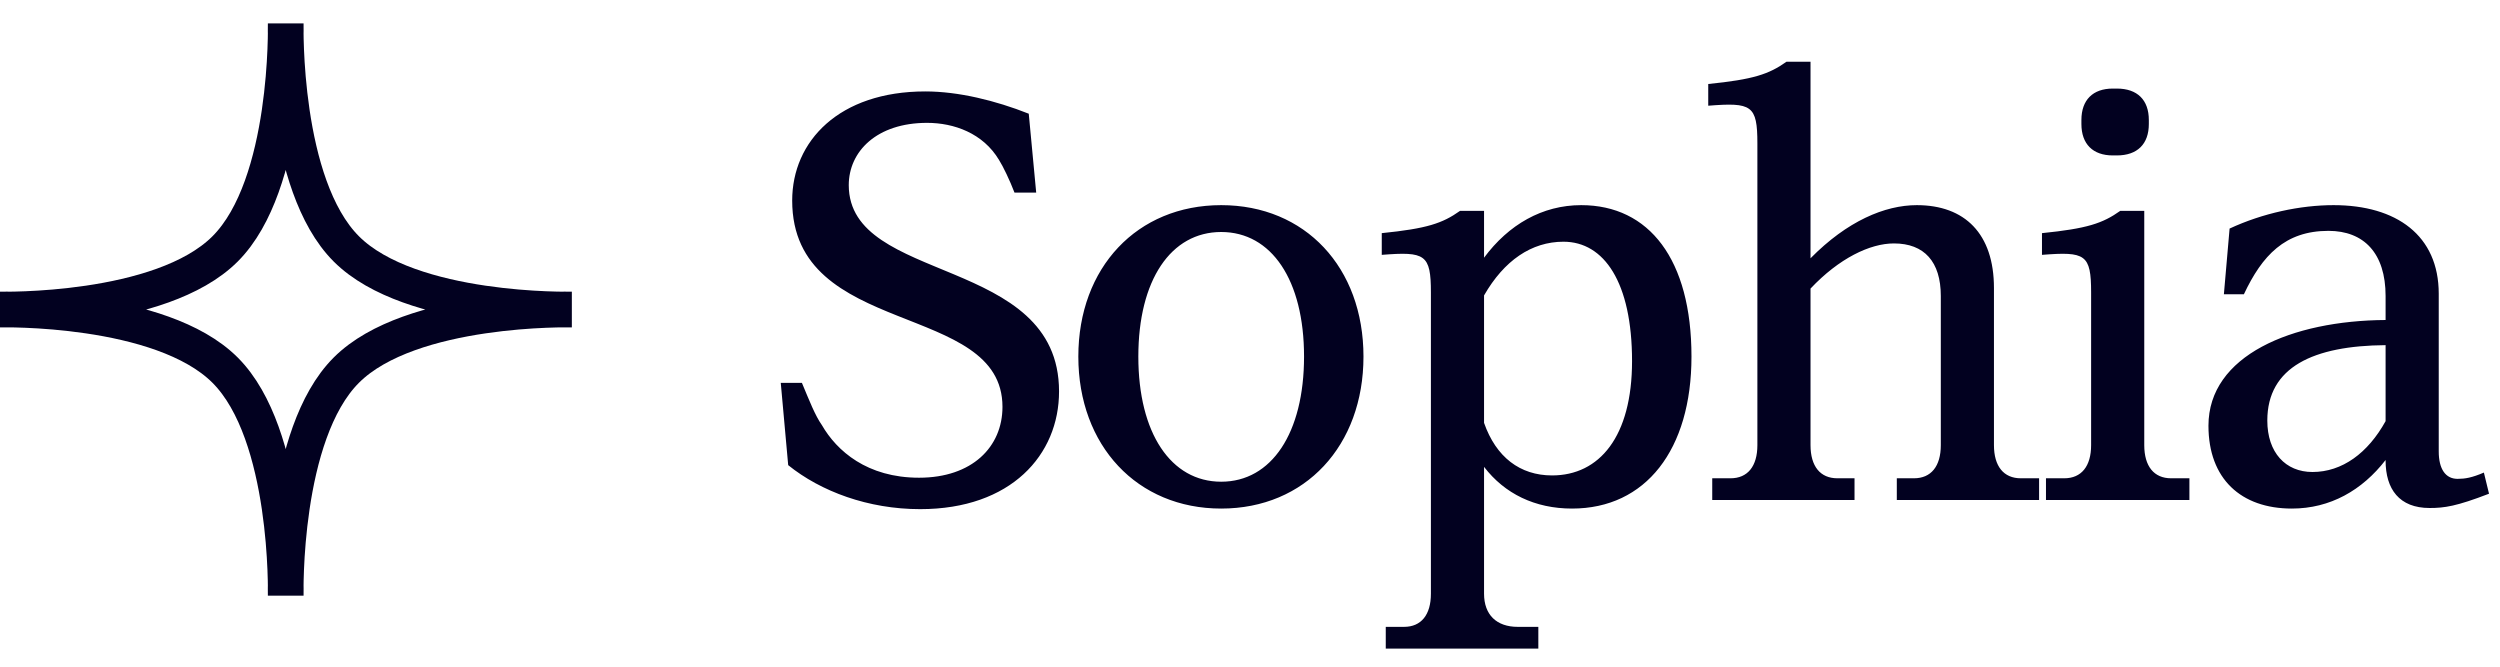 <svg width="105" height="28" viewBox="0 0 105 28" fill="none" xmlns="http://www.w3.org/2000/svg">
<path d="M35.648 7.776C35.648 11.952 44.48 10.704 44.48 16.44C44.48 19.104 42.464 21.384 38.648 21.384C36.464 21.384 34.472 20.64 33.104 19.536L32.792 16.08H33.68C33.992 16.824 34.232 17.448 34.52 17.856C35.144 18.936 36.416 20.064 38.6 20.064C40.832 20.064 42.104 18.768 42.104 17.088C42.104 12.624 33.272 14.232 33.272 8.424C33.272 5.928 35.24 3.84 38.864 3.84C40.256 3.84 41.816 4.224 43.208 4.776L43.52 8.088H42.608C42.416 7.584 42.128 6.984 41.96 6.72C41.288 5.592 40.064 5.16 38.936 5.16C36.824 5.16 35.648 6.36 35.648 7.776ZM51.29 20.232C53.402 20.232 54.77 18.192 54.77 14.976C54.77 11.76 53.402 9.744 51.29 9.744C49.178 9.744 47.81 11.76 47.81 14.976C47.81 18.192 49.178 20.232 51.29 20.232ZM45.29 14.976C45.29 11.232 47.762 8.616 51.29 8.616C54.818 8.616 57.266 11.232 57.266 14.976C57.266 18.72 54.818 21.36 51.29 21.36C47.762 21.36 45.29 18.72 45.29 14.976ZM62.33 24.936C62.33 25.824 62.858 26.328 63.746 26.328H64.61V27.24H58.202V26.328H58.97C59.69 26.328 60.098 25.824 60.098 24.936V12.288C60.098 10.68 59.858 10.56 58.034 10.704V9.792C59.93 9.6 60.578 9.384 61.322 8.856H62.33V10.824C63.362 9.432 64.778 8.616 66.41 8.616C69.266 8.616 71.042 10.896 71.042 14.976C71.042 18.888 69.122 21.36 66.026 21.36C64.466 21.36 63.194 20.736 62.33 19.608V24.936ZM62.33 17.76C62.834 19.2 63.842 19.968 65.186 19.968C67.178 19.968 68.546 18.336 68.546 15.168C68.546 11.856 67.37 10.152 65.666 10.152C64.322 10.152 63.17 10.944 62.33 12.408V17.76ZM76.042 18.696C76.042 19.584 76.45 20.088 77.17 20.088H77.89V21H71.914V20.088H72.682C73.402 20.088 73.81 19.584 73.81 18.696V6.024C73.81 4.416 73.57 4.296 71.746 4.44V3.528C73.642 3.336 74.29 3.12 75.034 2.592H76.042V10.848C77.578 9.288 79.162 8.616 80.506 8.616C82.522 8.616 83.746 9.816 83.746 12.096V18.696C83.746 19.584 84.154 20.088 84.874 20.088H85.642V21H79.666V20.088H80.386C81.106 20.088 81.514 19.584 81.514 18.696V12.432C81.514 10.992 80.818 10.224 79.546 10.224C78.538 10.224 77.242 10.848 76.042 12.12V18.696ZM90.059 18.696C90.059 19.584 90.467 20.088 91.187 20.088H91.955V21H85.931V20.088H86.699C87.419 20.088 87.827 19.584 87.827 18.696V12.288C87.827 10.68 87.587 10.56 85.763 10.704V9.792C87.659 9.6 88.307 9.384 89.051 8.856H90.059V18.696ZM87.419 5.208V5.04C87.419 4.2 87.899 3.72 88.739 3.72H88.907C89.771 3.72 90.251 4.2 90.251 5.04V5.208C90.251 6.048 89.771 6.528 88.907 6.528H88.739C87.899 6.528 87.419 6.048 87.419 5.208ZM98.011 8.616C100.651 8.616 102.427 9.888 102.427 12.336V18.96C102.427 19.704 102.715 20.112 103.219 20.112C103.531 20.112 103.819 20.064 104.323 19.848L104.539 20.736C103.171 21.264 102.667 21.336 102.043 21.336C100.771 21.336 100.195 20.544 100.195 19.344V19.32C99.211 20.592 97.867 21.36 96.259 21.36C94.123 21.36 92.755 20.112 92.755 17.88C92.755 14.928 96.259 13.464 100.195 13.44V12.432C100.195 10.632 99.283 9.696 97.795 9.696C95.971 9.696 95.011 10.728 94.243 12.36H93.403L93.643 9.6C95.035 8.952 96.619 8.616 98.011 8.616ZM95.227 17.664C95.227 19.008 95.995 19.824 97.123 19.824C98.371 19.824 99.451 19.032 100.195 17.688V14.496C97.171 14.52 95.227 15.408 95.227 17.664Z" fill="#020120"/>
<path d="M12 1C12 1 11.842 7.751 14.546 10.454C17.249 13.158 24 13 24 13C24 13 17.249 12.842 14.546 15.546C11.842 18.249 12 25 12 25C12 25 12.158 18.249 9.454 15.546C6.751 12.842 0 13 0 13C0 13 6.751 13.158 9.454 10.454C12.158 7.751 12 1 12 1Z" stroke="#020120" stroke-width="1.5"/>
</svg>
